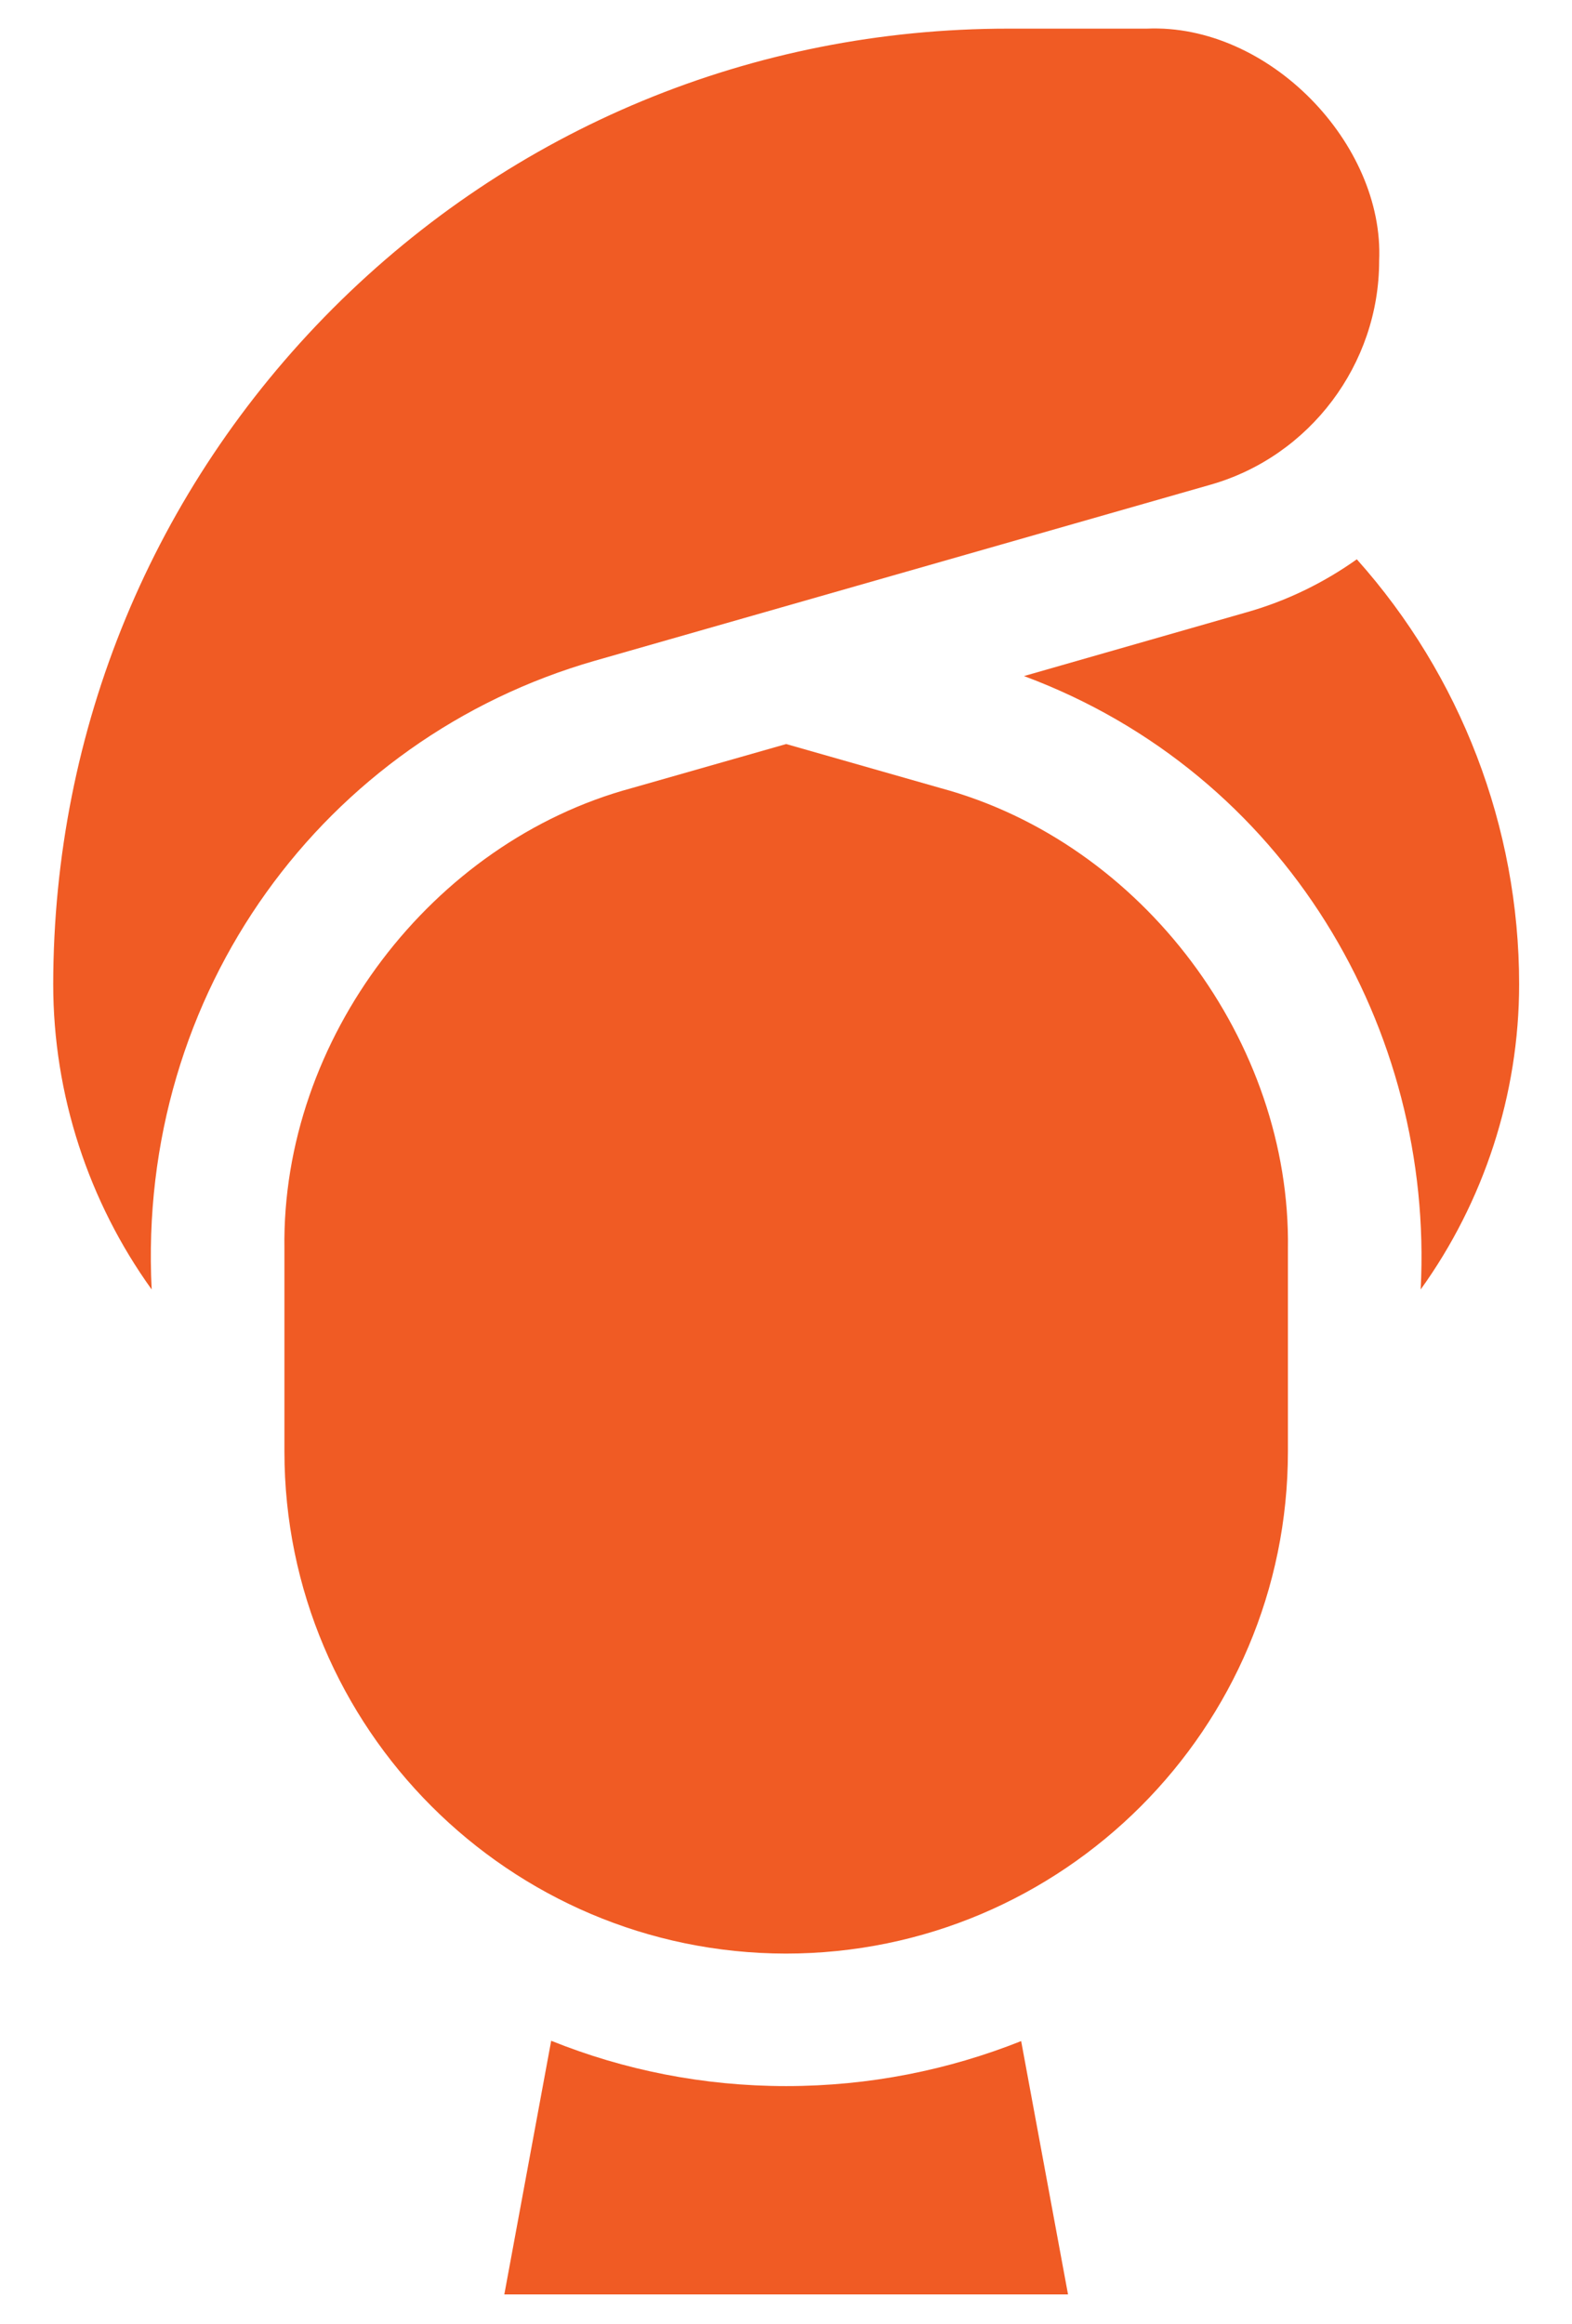 <?xml version="1.0"?>
<svg width="90" height="133" xmlns="http://www.w3.org/2000/svg" xmlns:svg="http://www.w3.org/2000/svg">
 <defs>
  <clipPath id="clip0_506_14039">
   <rect fill="white" height="72" id="svg_1" transform="translate(24 24)" width="72"/>
  </clipPath>
 </defs>
 <g class="layer">
  <title>Layer 1</title>
  <g clip-path="url(#clip0_506_14039)" id="svg_3" transform="translate(-1 0) matrix(1.801 0 0 1.801 -62.05 -41.603)">
   <path d="m53.93,44.09l19.56,-5.59c3.16,-0.9 5.36,-3.83 5.36,-7.11c0.17,-3.72 -3.51,-7.55 -7.39,-7.38l-4.4,0c-8.12,0 -15.74,3.16 -21.47,8.89c-5.72,5.73 -8.88,13.36 -8.89,21.47c0,3.52 1.13,6.92 3.13,9.7c-0.48,-9.46 5.5,-17.52 14.1,-19.98z" fill="#f05b24" id="svg_4"/>
   <path d="m83.3,54.37c0,-4.99 -1.86,-9.81 -5.16,-13.5c-1.04,0.74 -2.22,1.32 -3.49,1.68l-7.09,2.03c8.33,3.1 13.04,11.24 12.61,19.49c2,-2.78 3.13,-6.18 3.13,-9.7z" fill="#f05b24" id="svg_5"/>
   <path d="m75.95,69.22l0,-6.44c0.1,-6.56 -4.6,-12.9 -11.04,-14.64l-4.91,-1.4l-4.91,1.4c-6.34,1.71 -11.14,7.97 -11.04,14.64l0,6.44c0,8.79 7.15,15.94 15.94,15.95c8.81,0 15.96,-7.16 15.96,-15.95z" fill="#f05b24" id="svg_6"/>
   <path d="m60,89.38c-2.64,0 -5.16,-0.51 -7.47,-1.44l-1.49,8.06l17.92,0l-1.49,-8.05c-2.31,0.92 -4.83,1.43 -7.47,1.43z" fill="#f05b24" id="svg_7"/>
  </g>
 </g>
</svg>